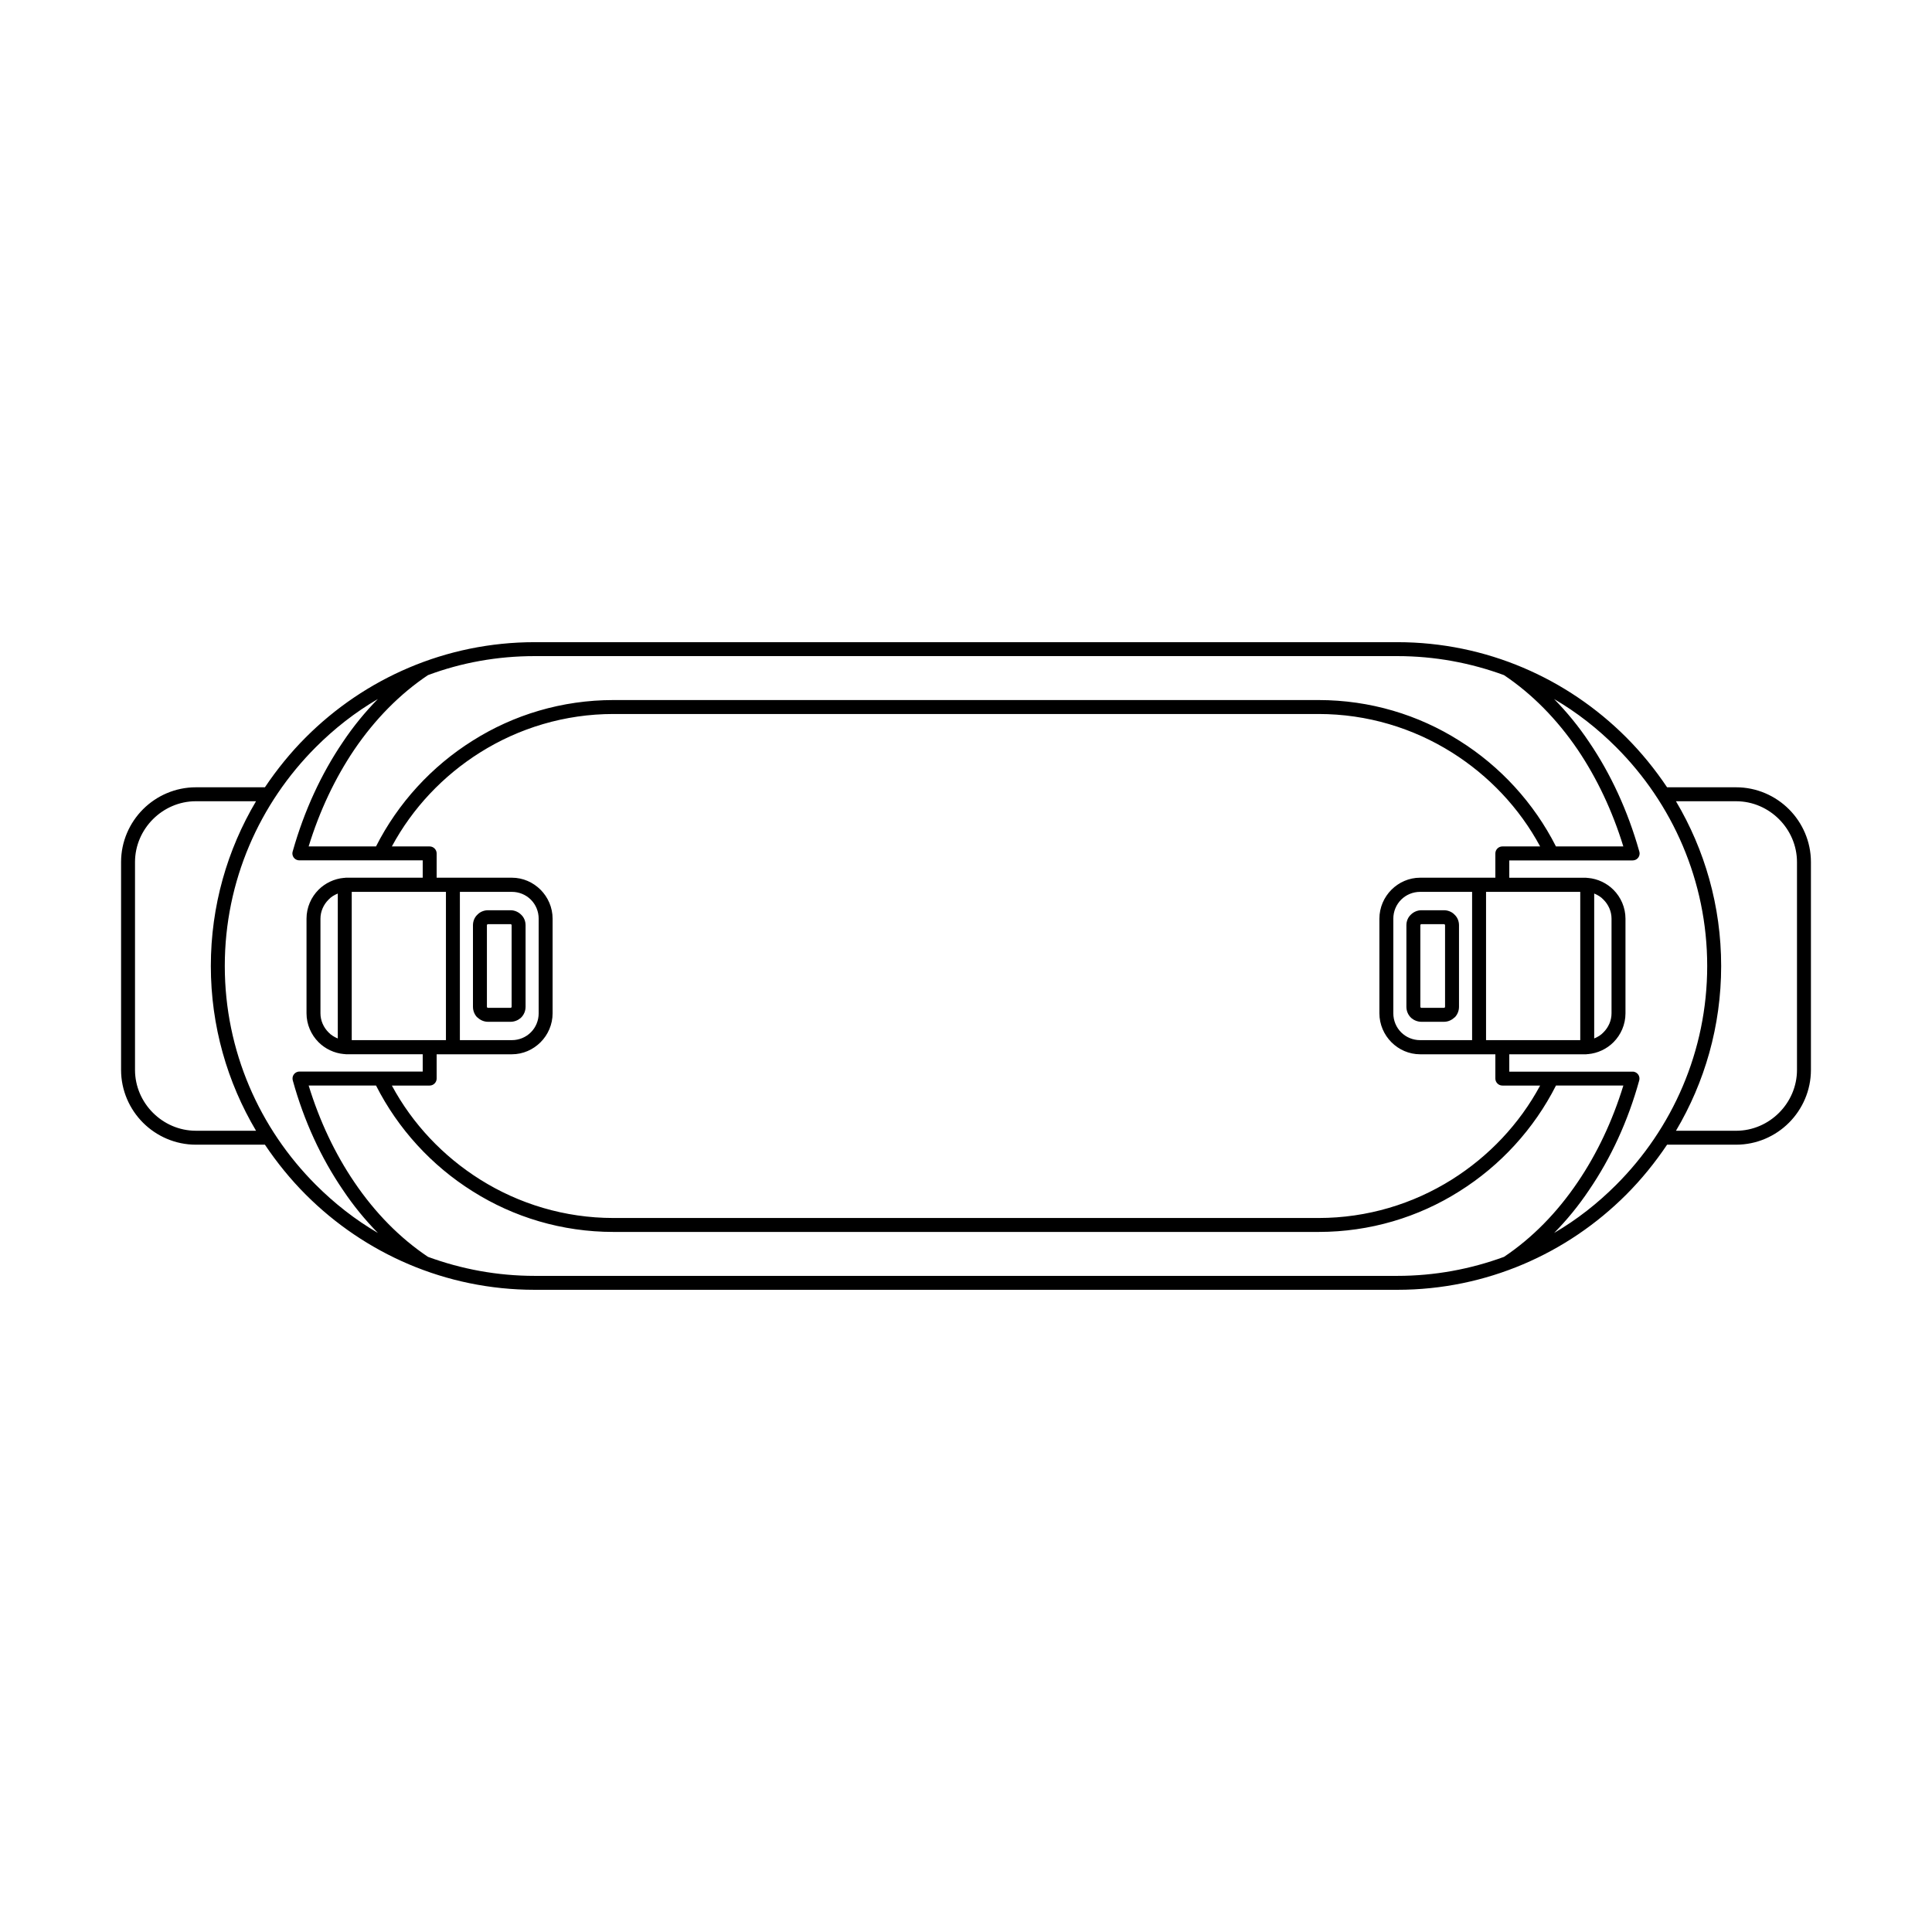 <?xml version="1.0" encoding="UTF-8"?>
<!-- Uploaded to: SVG Repo, www.svgrepo.com, Generator: SVG Repo Mixer Tools -->
<svg fill="#000000" width="800px" height="800px" version="1.1" viewBox="144 144 512 512" xmlns="http://www.w3.org/2000/svg">
 <path d="m514.31 482.12c9.91 0 19.426-1.793 28.27-5.039 7.445-4.981 14.051-11.699 19.535-19.816 5.094-7.5 9.18-16.121 12.09-25.582h-17.855c-5.82 11.477-14.723 21.215-25.637 28.047-10.805 6.828-23.625 10.746-37.281 10.746h-186.86c-13.66 0-26.477-3.918-37.281-10.746-10.914-6.828-19.816-16.57-25.637-28.047h-17.855c2.91 9.461 6.996 18.082 12.09 25.582 5.484 8.117 12.09 14.836 19.535 19.816 8.844 3.246 18.359 5.039 28.27 5.039h228.62zm73.836-38.457h15.953c4.422 0 8.453-1.848 11.363-4.758 2.91-2.91 4.758-6.941 4.758-11.363v-55.082c0-4.422-1.848-8.453-4.758-11.363-2.91-2.91-6.941-4.758-11.363-4.758h-15.953c7.613 12.82 11.98 27.766 11.98 43.664 0 15.898-4.367 30.844-11.98 43.664zm-2.352-91.023h18.305c5.43 0 10.41 2.238 13.996 5.82 3.582 3.582 5.82 8.566 5.82 13.996v55.082c0 5.43-2.238 10.41-5.82 13.996-3.582 3.582-8.566 5.82-13.996 5.82h-18.305c-3.191 4.758-6.828 9.238-10.859 13.266-15.562 15.562-37.004 25.191-60.625 25.191h-228.62c-23.625 0-45.062-9.629-60.625-25.191-4.031-4.031-7.668-8.508-10.859-13.266h-18.305c-5.43 0-10.41-2.238-13.996-5.82-3.582-3.582-5.82-8.566-5.82-13.996v-55.082c0-5.43 2.238-10.41 5.82-13.996 3.582-3.582 8.566-5.82 13.996-5.82h18.305c3.191-4.758 6.828-9.238 10.859-13.266 15.562-15.562 37.004-25.191 60.625-25.191h228.62c23.625 0 45.062 9.629 60.625 25.191 4.031 4.031 7.668 8.508 10.859 13.266zm-373.94 3.695h-15.953c-4.422 0-8.453 1.848-11.363 4.758-2.91 2.91-4.758 6.941-4.758 11.363v55.082c0 4.422 1.848 8.453 4.758 11.363 2.91 2.91 6.941 4.758 11.363 4.758h15.953c-7.613-12.82-11.98-27.766-11.98-43.664 0-15.898 4.367-30.844 11.98-43.664zm343.99 114.42c6.047-3.527 11.531-7.836 16.457-12.762 14.891-14.891 24.125-35.434 24.125-57.992s-9.238-43.105-24.125-57.992c-4.926-4.926-10.41-9.238-16.457-12.762 3.359 3.414 6.492 7.223 9.293 11.418 5.711 8.398 10.242 18.191 13.266 28.887 0.055 0.168 0.113 0.391 0.113 0.617 0 1.062-0.84 1.848-1.848 1.848h-32.691v4.59h19.93c0.281 0 0.559 0 0.84 0.055h0.113c2.574 0.223 4.981 1.398 6.719 3.137 1.961 1.961 3.191 4.703 3.191 7.668v25.078c0 2.969-1.23 5.711-3.191 7.668-1.734 1.734-4.141 2.91-6.719 3.137h-0.113c-0.281 0.055-0.559 0.055-0.84 0.055h-19.93v4.59h32.691c0.168 0 0.281 0 0.449 0.055 1.008 0.281 1.566 1.289 1.289 2.297-2.969 10.746-7.5 20.543-13.266 28.996-2.801 4.199-5.934 8.004-9.293 11.418zm-13.266-147.84c-8.844-3.246-18.359-5.039-28.27-5.039h-228.62c-9.91 0-19.426 1.734-28.27 5.039-7.445 4.981-14.051 11.699-19.535 19.762-5.094 7.559-9.18 16.18-12.09 25.637h17.855c5.82-11.477 14.723-21.215 25.637-28.047 10.805-6.828 23.625-10.746 37.281-10.746h186.86c13.66 0 26.477 3.918 37.281 10.746 10.914 6.828 19.816 16.57 25.637 28.047h17.855c-2.91-9.461-6.996-18.082-12.09-25.637-5.484-8.062-12.09-14.777-19.535-19.762zm9.574 45.398c-5.484-10.188-13.602-18.754-23.398-24.91-10.242-6.438-22.391-10.188-35.324-10.188h-186.86c-12.93 0-25.078 3.75-35.324 10.188-9.797 6.156-17.914 14.723-23.398 24.91h10.02c1.008 0 1.848 0.84 1.848 1.848v6.438h19.926c2.969 0 5.652 1.23 7.613 3.191 1.961 1.961 3.191 4.703 3.191 7.668v25.078c0 2.969-1.23 5.711-3.191 7.668-1.961 1.961-4.644 3.191-7.613 3.191h-19.926v6.438c0 1.008-0.84 1.848-1.848 1.848h-10.02c5.484 10.188 13.602 18.754 23.398 24.91 10.242 6.438 22.391 10.188 35.324 10.188h186.86c12.93 0 25.078-3.75 35.324-10.188 9.797-6.156 17.914-14.723 23.398-24.91h-10.02c-1.008 0-1.848-0.84-1.848-1.848v-6.438h-19.926c-2.969 0-5.652-1.23-7.613-3.191-1.961-1.961-3.191-4.703-3.191-7.668v-25.078c0-2.969 1.23-5.711 3.191-7.668 1.961-1.961 4.644-3.191 7.613-3.191h19.926v-6.438c0-1.008 0.84-1.848 1.848-1.848zm-308-39.074c-6.047 3.527-11.531 7.836-16.457 12.762-14.891 14.891-24.125 35.434-24.125 57.992s9.238 43.105 24.125 57.992c4.926 4.926 10.41 9.238 16.457 12.762-3.359-3.414-6.492-7.223-9.293-11.418-5.766-8.453-10.301-18.25-13.266-28.996-0.281-1.008 0.281-2.016 1.289-2.297 0.168-0.055 0.281-0.055 0.449-0.055h32.691v-4.59h-19.93c-0.281 0-0.559 0-0.84-0.055h-0.113c-2.574-0.223-4.981-1.398-6.719-3.137-1.961-1.961-3.191-4.703-3.191-7.668v-25.078c0-2.969 1.23-5.711 3.191-7.668 1.734-1.734 4.141-2.91 6.719-3.137h0.113c0.281-0.055 0.559-0.055 0.84-0.055h19.93v-4.59h-32.691c-1.008 0-1.848-0.785-1.848-1.848 0-0.223 0.055-0.449 0.113-0.617 3.023-10.691 7.559-20.488 13.266-28.887 2.801-4.199 5.934-8.004 9.293-11.418zm318.63 90.406v-39.297h-24.965v39.297zm3.695-38.848v38.402c0.953-0.391 1.793-0.895 2.465-1.625 1.289-1.289 2.129-3.078 2.129-5.039v-25.078c0-1.961-0.84-3.75-2.129-5.039-0.672-0.727-1.512-1.23-2.465-1.625zm-332.96 38.402v-38.402c-0.953 0.391-1.793 0.895-2.465 1.625-1.289 1.289-2.129 3.078-2.129 5.039v25.078c0 1.961 0.84 3.75 2.129 5.039 0.672 0.727 1.512 1.23 2.465 1.625zm3.695-38.848v39.297h24.965v-39.297zm296.91 39.297v-39.297h-13.77c-1.961 0-3.75 0.785-5.039 2.07-1.289 1.289-2.07 3.078-2.07 5.039v25.078c0 1.961 0.785 3.75 2.07 5.039 1.289 1.289 3.078 2.07 5.039 2.07zm-268.25-39.297v39.297h13.77c1.961 0 3.75-0.785 5.039-2.07 1.289-1.289 2.07-3.078 2.07-5.039v-25.078c0-1.961-0.785-3.75-2.07-5.039-1.289-1.289-3.078-2.07-5.039-2.07zm260.8 8.566h-5.988c-0.055 0-0.168 0-0.168 0.055h-0.055 0.055c-0.055 0.055-0.113 0.113-0.113 0.223v21.609c0 0.113 0.055 0.168 0.113 0.223 0.055 0.055 0.113 0.055 0.168 0.055h5.988c0.055 0 0.113 0 0.168-0.055 0.055-0.055 0.113-0.113 0.113-0.223v-21.609c0-0.113-0.055-0.168-0.113-0.223-0.055-0.055-0.113-0.055-0.168-0.055zm-5.988-3.695h5.988c1.008 0 1.961 0.391 2.633 1.008 0.055 0.055 0.113 0.113 0.168 0.168 0.727 0.672 1.176 1.68 1.176 2.801v21.609c0 1.121-0.449 2.129-1.176 2.856v-0.055c-0.727 0.727-1.734 1.176-2.801 1.176h-5.988c-1.008 0-1.961-0.391-2.688-1.008-0.055-0.055-0.055-0.113-0.113-0.113-0.727-0.727-1.176-1.734-1.176-2.856v-21.609c0-1.121 0.449-2.129 1.176-2.801 0.727-0.727 1.734-1.176 2.801-1.176zm-247.37 0h5.988c1.062 0 2.07 0.449 2.801 1.176 0.727 0.672 1.176 1.68 1.176 2.801v21.609c0 1.121-0.449 2.129-1.176 2.856-0.055 0-0.055 0.055-0.113 0.113-0.727 0.617-1.68 1.008-2.688 1.008h-5.988c-1.062 0-2.07-0.449-2.801-1.176v0.055c-0.727-0.727-1.176-1.734-1.176-2.856v-21.609c0-1.121 0.449-2.129 1.176-2.801 0.055-0.055 0.113-0.113 0.168-0.168 0.672-0.617 1.625-1.008 2.633-1.008zm5.988 3.695h-5.988c-0.055 0-0.113 0-0.168 0.055-0.055 0.055-0.113 0.113-0.113 0.223v21.609c0 0.113 0.055 0.168 0.113 0.223 0.055 0.055 0.113 0.055 0.168 0.055h5.988c0.055 0 0.113 0 0.168-0.055 0.055-0.055 0.113-0.113 0.113-0.223v-21.609c0-0.113-0.055-0.168-0.113-0.223h0.055-0.055c0-0.055-0.113-0.055-0.168-0.055z"/>
</svg>